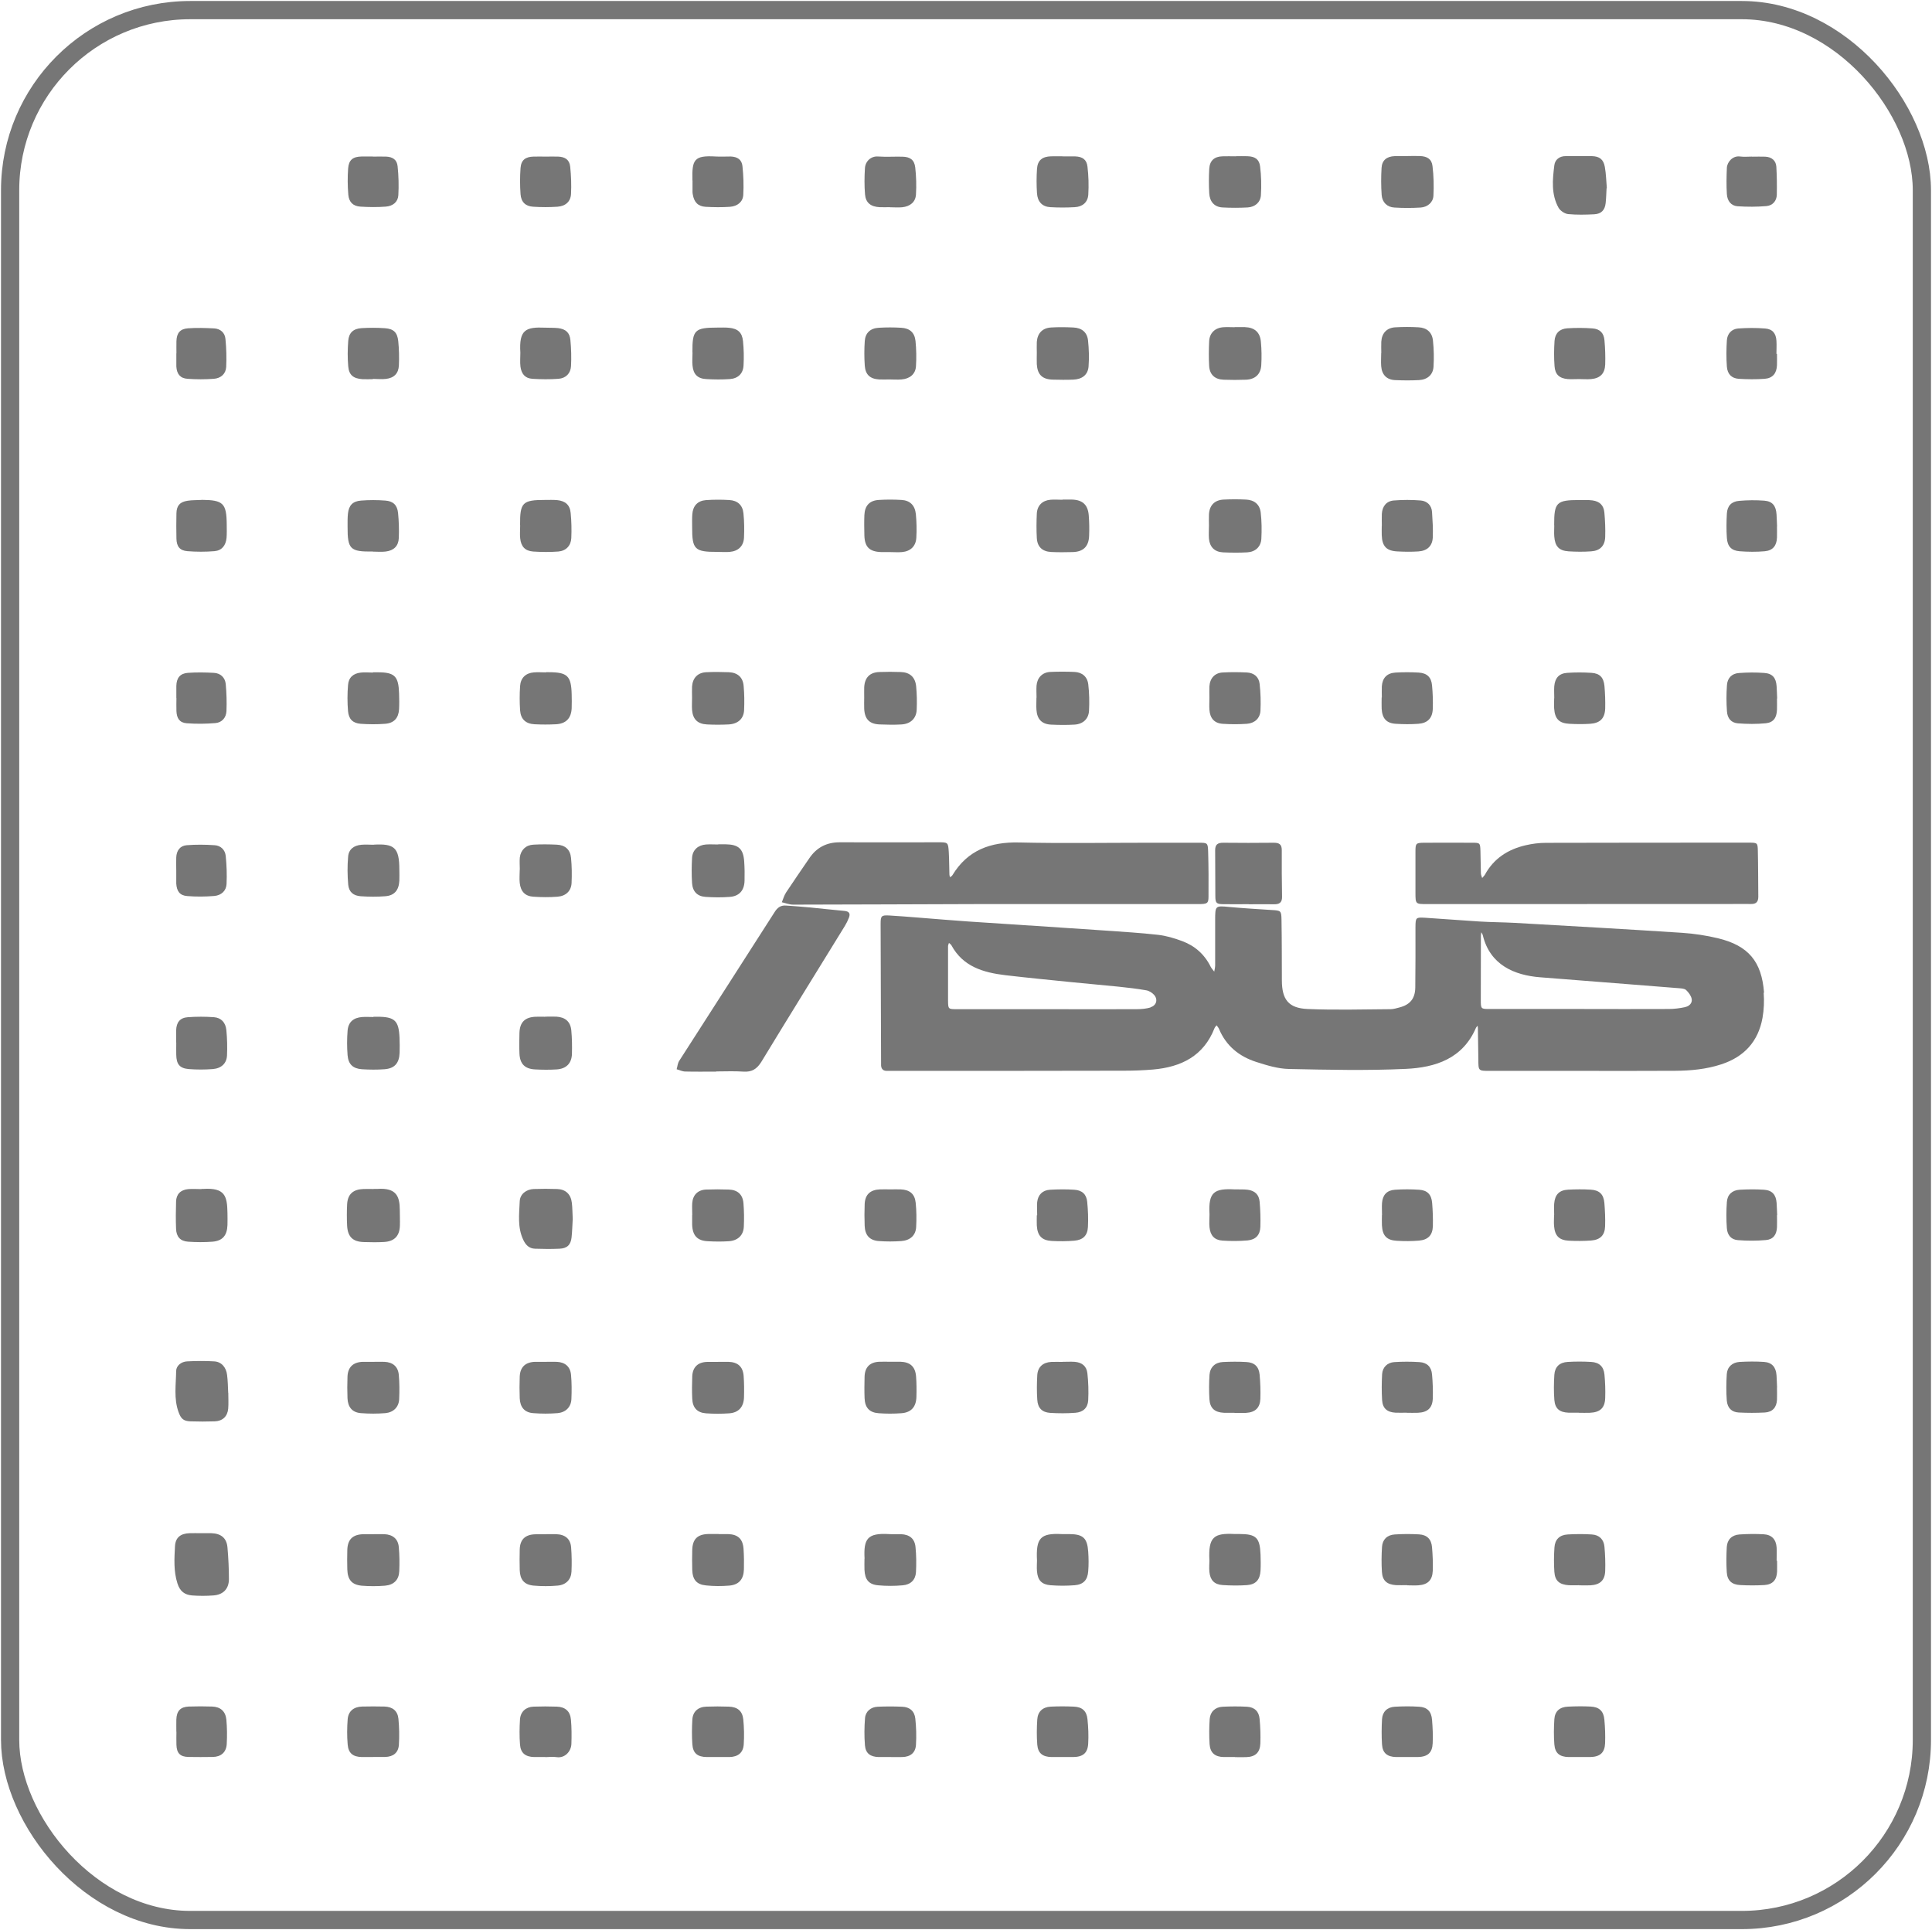 <?xml version="1.0" encoding="UTF-8"?><svg id="_圖層_1" xmlns="http://www.w3.org/2000/svg" viewBox="0 0 212 211.76"><defs><style>.cls-1{fill:none;stroke:#767676;stroke-miterlimit:10;stroke-width:2px;}.cls-2{fill:#767676;stroke-width:0px;}</style></defs><rect class="cls-1" x="1.11" y="1.11" width="209.78" height="209.54" rx="19.76" ry="19.76"/><path class="cls-2" d="M118.26,99.19c-3.77,0-7.54,0-11.3,0-6.64.02-13.29.05-19.93.06-.41,0-.83-.17-1.24-.26.15-.36.26-.76.47-1.08.83-1.26,1.69-2.49,2.54-3.74.81-1.2,1.92-1.77,3.38-1.76,3.6.02,7.19,0,10.79,0,1.05,0,1.07,0,1.14,1.08.05.82.04,1.64.07,2.46,0,.1.04.19.06.29.09-.07.22-.12.27-.22,1.67-2.76,4.19-3.66,7.31-3.59,4.69.11,9.38.03,14.08.03,1.88,0,3.77,0,5.65,0,.94,0,.99.01,1.02.98.05,1.64.05,3.29.04,4.93,0,.74-.13.82-1.08.82-4.42,0-8.84,0-13.26,0h0Z"/><path class="cls-2" d="M174.16,99.19c-5.86,0-11.71,0-17.57,0-1.26,0-1.27,0-1.27-1.25,0-1.51,0-3.01,0-4.52,0-.89.06-.95.92-.96,1.78-.01,3.56-.01,5.34,0,.82,0,.84.03.87.89.03.82.02,1.64.05,2.46,0,.17.09.35.14.52.1-.13.23-.24.31-.38.97-1.77,2.52-2.76,4.44-3.21.73-.17,1.49-.27,2.24-.27,7.43-.02,14.86-.02,22.29-.02.92,0,.95.02.97.9.04,1.68.03,3.35.05,5.03,0,.56-.23.81-.8.8-.75-.01-1.51,0-2.26,0-5.24,0-10.48,0-15.72,0h0Z"/><path class="cls-2" d="M78.59,117.57c-1.13,0-2.26.02-3.39-.01-.32,0-.63-.16-.95-.25.09-.31.11-.66.28-.92,3.49-5.45,7-10.89,10.48-16.34.31-.49.67-.74,1.24-.7.88.07,1.77.12,2.65.21,1.26.12,2.51.27,3.77.38.52.05.66.3.48.75-.12.31-.27.62-.45.91-3.05,4.96-6.12,9.9-9.14,14.87-.49.8-1.05,1.17-1.99,1.1-.99-.07-1.99-.02-2.98-.02h0Z"/><path class="cls-2" d="M137.02,99.2c-.92,0-1.85.01-2.77,0-.77-.01-.89-.11-.89-.9-.02-1.67,0-3.35-.02-5.02,0-.64.29-.82.88-.82,1.85.02,3.69.02,5.54,0,.58,0,.89.15.89.8-.01,1.71,0,3.42.03,5.13.01.64-.3.83-.89.82-.92-.02-1.85,0-2.77,0h0Z"/><path class="cls-2" d="M22.05,168.21c.38,0,.75,0,1.13,0,1.07.03,1.69.53,1.78,1.56.1,1.15.16,2.31.16,3.47,0,1.07-.62,1.72-1.7,1.8-.78.06-1.57.06-2.35,0-.8-.07-1.32-.44-1.6-1.32-.43-1.35-.34-2.7-.27-4.06.05-.98.61-1.42,1.63-1.45.41-.01.82,0,1.23,0Z"/><path class="cls-2" d="M25.05,152.81c0,.58.04,1.17-.01,1.74-.08.86-.62,1.36-1.48,1.39-.89.03-1.78.03-2.67,0-.78-.03-1.04-.3-1.31-1.05-.52-1.47-.27-2.97-.25-4.47,0-.57.55-1.03,1.2-1.06.99-.05,1.99-.06,2.97,0,.79.04,1.32.64,1.42,1.5.08.64.09,1.3.12,1.94Z"/><path class="cls-2" d="M62.84,133.83c-.03.55-.05,1.24-.12,1.92-.09.83-.49,1.22-1.34,1.25-.89.04-1.78.03-2.66,0-.64-.02-1.02-.38-1.3-.97-.65-1.37-.45-2.81-.39-4.23.03-.79.72-1.32,1.54-1.35.85-.03,1.71-.03,2.56,0,.94.03,1.51.57,1.62,1.52.07.57.06,1.16.1,1.87Z"/><path class="cls-2" d="M176.29,20.64c-.03.55-.04,1.09-.1,1.64-.08.77-.48,1.19-1.25,1.23-.95.05-1.92.07-2.87-.02-.37-.04-.85-.36-1.04-.68-.83-1.48-.67-3.1-.47-4.69.08-.6.56-1,1.25-.99.96,0,1.91-.02,2.87,0,.83.02,1.27.35,1.42,1.18.14.77.15,1.56.22,2.34-.01,0-.03,0-.04,0Z"/><path class="cls-2" d="M41,130.44c.14,0,.27,0,.41,0,2.11-.15,2.45.85,2.46,2.3,0,.58.03,1.17.01,1.75-.04,1.11-.6,1.7-1.72,1.77-.75.05-1.51.03-2.26.01-1.18-.04-1.74-.57-1.81-1.78-.04-.79-.04-1.58,0-2.36.06-1.11.65-1.64,1.79-1.68.38-.01.75,0,1.13,0h0Z"/><path class="cls-2" d="M113.74,76.55c0-.44-.03-.89,0-1.33.07-.87.64-1.46,1.51-1.5.88-.04,1.77-.04,2.66,0,.84.04,1.42.53,1.51,1.39.11.94.13,1.91.08,2.86-.05.92-.67,1.48-1.61,1.53-.85.05-1.71.04-2.56,0-1.01-.05-1.53-.59-1.6-1.63-.03-.44,0-.89,0-1.33h0Z"/><path class="cls-2" d="M78.81,92.63c.27,0,.55,0,.82,0,1.4.02,1.93.49,2.03,1.86.05.71.06,1.43.04,2.15-.03,1.05-.58,1.68-1.61,1.76-.88.07-1.77.06-2.66,0-.91-.06-1.43-.58-1.49-1.52-.06-.92-.05-1.84,0-2.76.05-.87.66-1.41,1.54-1.47.44-.03.89,0,1.33,0h0Z"/><path class="cls-2" d="M75.94,76.54c0-.41-.02-.82,0-1.23.07-.94.63-1.52,1.57-1.56.82-.04,1.64-.03,2.46,0,.96.04,1.55.55,1.63,1.5.08.88.09,1.78.05,2.67-.05.95-.69,1.51-1.71,1.56-.79.04-1.58.04-2.36,0-1.03-.05-1.56-.57-1.64-1.6-.03-.44,0-.89,0-1.33Z"/><path class="cls-2" d="M94.83,76.55c0-.38-.01-.75,0-1.13.05-1.07.6-1.65,1.65-1.69.79-.03,1.58-.03,2.36,0,1,.03,1.59.56,1.69,1.57.08.85.1,1.71.06,2.56-.04.96-.67,1.56-1.66,1.62-.79.05-1.58.03-2.36,0-1.15-.03-1.68-.56-1.74-1.71-.02-.41,0-.82,0-1.23Z"/><path class="cls-2" d="M59.83,111.54c.41,0,.82-.02,1.23,0,.97.06,1.54.55,1.63,1.51.08.85.09,1.71.07,2.57-.03,1.04-.62,1.64-1.68,1.71-.78.05-1.58.04-2.36,0-1.14-.06-1.67-.61-1.72-1.75-.03-.75-.02-1.51,0-2.26.04-1.18.61-1.73,1.8-1.77.34-.01.69,0,1.03,0h0Z"/><path class="cls-2" d="M132.66,57.67c0-.41-.02-.82,0-1.23.05-.99.61-1.58,1.61-1.63.82-.04,1.64-.04,2.46,0,.9.04,1.51.53,1.61,1.43.11.95.12,1.91.07,2.87-.05.88-.66,1.44-1.55,1.49-.89.05-1.78.04-2.67,0-.91-.05-1.44-.58-1.53-1.49-.04-.48,0-.96,0-1.44h0Z"/><path class="cls-2" d="M151.57,38.73c0-.41-.02-.82,0-1.23.05-.94.6-1.54,1.54-1.59.85-.05,1.71-.05,2.56,0,.9.05,1.48.55,1.57,1.46.1.95.12,1.91.06,2.87-.05.87-.67,1.41-1.58,1.46-.89.05-1.78.04-2.67,0-.9-.05-1.42-.6-1.49-1.52-.04-.48,0-.96,0-1.44,0,0,0,0,0,0Z"/><path class="cls-2" d="M135.48,35.89c.38,0,.75-.01,1.13,0,1.06.04,1.66.56,1.75,1.62.08.85.09,1.71.04,2.56-.06.99-.67,1.55-1.68,1.59-.82.03-1.64.03-2.46,0-.97-.04-1.53-.57-1.58-1.53-.05-.89-.04-1.78,0-2.67.04-.92.64-1.5,1.57-1.56.41-.03.82,0,1.23,0h0Z"/><path class="cls-2" d="M116.59,54.81c.34,0,.68,0,1.03,0,1.17.03,1.76.57,1.85,1.74.06.75.07,1.5.04,2.25-.05,1.17-.65,1.74-1.81,1.77-.79.02-1.57.03-2.36-.01-.97-.05-1.52-.57-1.57-1.54-.05-.89-.04-1.78,0-2.66.04-.89.6-1.45,1.49-1.53.44-.04.89,0,1.33,0,0,0,0,0,0-.01Z"/><path class="cls-2" d="M113.77,38.74c0-.41-.02-.82,0-1.23.07-.94.61-1.52,1.55-1.58.82-.05,1.64-.04,2.46,0,.92.04,1.51.52,1.61,1.41.1.94.13,1.91.06,2.86-.07.92-.7,1.41-1.68,1.45-.75.03-1.5.02-2.25,0-1.15-.03-1.68-.55-1.75-1.69-.02-.41,0-.82,0-1.23h0Z"/><path class="cls-2" d="M97.64,60.57c-.31,0-.62,0-.93,0-1.29-.04-1.82-.54-1.86-1.81-.02-.75-.03-1.51,0-2.26.05-1.03.57-1.59,1.59-1.65.82-.05,1.65-.05,2.47,0,.94.05,1.49.58,1.59,1.57.08.85.1,1.71.05,2.57-.05.94-.64,1.5-1.58,1.58-.44.04-.89,0-1.34,0h0Z"/><path class="cls-2" d="M75.96,133.31c0-.45-.03-.89,0-1.33.07-.89.63-1.44,1.53-1.47.82-.03,1.64-.03,2.47,0,.97.03,1.54.53,1.62,1.5.07.85.08,1.71.04,2.57-.04.95-.66,1.54-1.67,1.6-.75.05-1.51.04-2.26,0-1.18-.05-1.7-.62-1.74-1.83,0-.34,0-.68,0-1.03h0Z"/><path class="cls-2" d="M57.04,95.41c0-.44-.04-.89,0-1.33.1-.82.66-1.37,1.49-1.41.85-.05,1.71-.04,2.56,0,.92.04,1.48.53,1.57,1.45.09.91.1,1.84.06,2.76-.04.86-.62,1.43-1.54,1.5-.88.07-1.78.06-2.66,0-.91-.06-1.39-.58-1.49-1.52-.05-.47,0-.95,0-1.43,0,0,0,0,0,0Z"/><path class="cls-2" d="M59.86,149.41c.41,0,.82-.01,1.23,0,.91.04,1.49.52,1.57,1.43.08.88.08,1.78.04,2.67-.04.86-.62,1.45-1.52,1.53-.88.07-1.78.07-2.67,0-.95-.07-1.44-.65-1.48-1.64-.03-.79-.03-1.57,0-2.36.04-1.05.62-1.6,1.69-1.63.38,0,.75,0,1.13,0Z"/><path class="cls-2" d="M40.96,149.41c.41,0,.82-.01,1.23,0,.91.04,1.49.52,1.57,1.43.08.88.08,1.78.04,2.67-.04.86-.62,1.45-1.52,1.53-.88.07-1.78.07-2.67,0-.95-.07-1.44-.65-1.48-1.64-.03-.79-.03-1.57,0-2.36.04-1.05.62-1.6,1.69-1.63.38,0,.75,0,1.13,0Z"/><path class="cls-2" d="M78.8,149.41c.38,0,.75,0,1.13,0,1.02.03,1.59.52,1.67,1.54.06.78.06,1.57.04,2.35-.03,1.05-.58,1.68-1.61,1.76-.85.06-1.71.06-2.56,0-.97-.07-1.47-.62-1.51-1.6-.04-.82-.03-1.64,0-2.46.04-1,.62-1.55,1.61-1.58.41-.01.82,0,1.23,0Z"/><path class="cls-2" d="M40.98,111.55c.14,0,.27,0,.41,0,1.93,0,2.37.42,2.45,2.31.02.55.03,1.09.01,1.64-.04,1.14-.55,1.73-1.67,1.81-.82.06-1.64.05-2.46,0-1-.07-1.5-.55-1.58-1.55-.07-.88-.07-1.78,0-2.66.07-.96.63-1.45,1.61-1.52.41-.03.82,0,1.23,0,0,0,0,0,0-.01Z"/><path class="cls-2" d="M40.95,168.32c.41,0,.82-.01,1.23,0,.91.04,1.5.51,1.58,1.41.08.88.09,1.77.05,2.66-.04.93-.59,1.5-1.57,1.58-.85.07-1.71.07-2.56,0-1.08-.11-1.53-.65-1.57-1.78-.02-.72-.02-1.43,0-2.15.04-1.17.61-1.7,1.81-1.72.34,0,.68,0,1.02,0h0Z"/><path class="cls-2" d="M97.7,130.49c.38,0,.75-.01,1.13,0,.99.04,1.55.49,1.65,1.47.09.88.1,1.78.05,2.67-.05.91-.66,1.46-1.63,1.53-.82.06-1.65.06-2.46,0-1.02-.07-1.52-.64-1.56-1.68-.03-.79-.03-1.58,0-2.36.04-1.06.61-1.59,1.69-1.63.38-.01.75,0,1.13,0Z"/><path class="cls-2" d="M59.9,168.32c.38,0,.75-.01,1.13,0,.98.03,1.57.51,1.64,1.45.07.88.08,1.77.04,2.66-.04.86-.6,1.45-1.51,1.53-.88.08-1.78.08-2.66,0-1.03-.1-1.48-.67-1.51-1.71-.02-.75-.02-1.5,0-2.25.03-1.11.61-1.65,1.74-1.67.38,0,.75,0,1.13,0Z"/><path class="cls-2" d="M97.66,149.4c.38,0,.75,0,1.13,0,1.07.03,1.64.52,1.73,1.6.06.75.06,1.5.04,2.25-.03,1.11-.58,1.73-1.67,1.8-.82.06-1.64.06-2.46,0-1.03-.07-1.52-.61-1.56-1.66-.03-.78-.02-1.57,0-2.35.03-1.06.6-1.61,1.66-1.64.38-.01.75,0,1.13,0Z"/><path class="cls-2" d="M78.85,168.31c.34,0,.69,0,1.03,0,1.09.03,1.63.52,1.71,1.62.05.75.06,1.51.04,2.26-.03,1.07-.55,1.68-1.6,1.77-.85.07-1.72.07-2.56-.02-1.04-.1-1.48-.64-1.51-1.72-.02-.72-.02-1.44,0-2.16.03-1.2.57-1.73,1.77-1.76.38,0,.75,0,1.13,0Z"/><path class="cls-2" d="M78.72,60.55c-2.49.01-2.78-.27-2.77-2.72,0-.48-.02-.96.02-1.43.07-.9.58-1.46,1.49-1.53.85-.06,1.71-.06,2.56-.01.91.05,1.47.55,1.56,1.46.09.88.1,1.77.06,2.66-.04.93-.63,1.49-1.57,1.57-.44.04-.89,0-1.33,0Z"/><path class="cls-2" d="M94.87,171.01c-.12-2.2.32-2.84,2.68-2.7.44.03.89,0,1.33.01.93.04,1.49.49,1.58,1.41.09.91.1,1.84.05,2.76-.05.84-.58,1.37-1.47,1.44-.88.08-1.78.08-2.66,0-1.05-.09-1.47-.62-1.52-1.7-.02-.41,0-.82,0-1.23Z"/><path class="cls-2" d="M132.71,76.54c0-.41-.02-.82,0-1.23.05-.89.59-1.49,1.46-1.53.89-.05,1.78-.04,2.66,0,.77.04,1.31.49,1.39,1.25.11.98.14,1.97.09,2.96-.05.82-.64,1.36-1.49,1.42-.88.06-1.78.06-2.66,0-.91-.06-1.39-.61-1.45-1.55-.03-.44,0-.89,0-1.33Z"/><path class="cls-2" d="M59.9,73.75c.1,0,.2,0,.31,0,2.05,0,2.47.4,2.52,2.42.01.51.02,1.02,0,1.53-.05,1.1-.62,1.7-1.72,1.76-.78.04-1.57.04-2.35,0-.98-.05-1.52-.56-1.59-1.53-.06-.88-.06-1.77,0-2.66.06-.9.62-1.43,1.51-1.5.44-.04.89,0,1.33,0,0,0,0,0,0-.01Z"/><path class="cls-2" d="M97.6,41.63c-.38,0-.75.02-1.13,0-1-.06-1.51-.52-1.58-1.53-.06-.89-.06-1.78,0-2.67.06-.9.61-1.42,1.54-1.47.82-.05,1.64-.05,2.46,0,.93.05,1.47.52,1.57,1.45.09.92.11,1.85.05,2.77-.05.86-.67,1.38-1.59,1.45-.44.04-.89,0-1.33,0Z"/><path class="cls-2" d="M40.99,92.67c2.27-.13,2.83.3,2.83,2.74,0,.41.02.82,0,1.23-.06,1.04-.55,1.62-1.56,1.69-.88.07-1.78.06-2.67,0-.82-.06-1.3-.46-1.38-1.27-.09-1.02-.1-2.05-.01-3.07.06-.81.63-1.24,1.47-1.31.44-.04.89,0,1.33,0Z"/><path class="cls-2" d="M151.63,76.53c0-.41-.02-.82,0-1.23.06-.92.56-1.45,1.49-1.51.85-.05,1.71-.05,2.56,0,.91.06,1.38.51,1.46,1.41.08.85.11,1.71.08,2.56-.03,1.03-.57,1.58-1.59,1.65-.82.06-1.64.05-2.46,0-1.04-.06-1.5-.59-1.56-1.66-.02-.41,0-.82,0-1.23h0Z"/><path class="cls-2" d="M116.58,149.41c.45,0,.89-.03,1.34,0,.79.06,1.31.46,1.4,1.25.11.98.14,1.98.09,2.97-.05.83-.56,1.31-1.41,1.37-.92.07-1.85.07-2.77.01-.89-.06-1.36-.54-1.41-1.46-.06-.89-.05-1.78,0-2.67.05-.9.62-1.41,1.54-1.46.41-.02.82,0,1.23,0,0,0,0,0,0,0Z"/><path class="cls-2" d="M151.63,57.71c0-.44-.02-.89,0-1.33.05-.83.5-1.4,1.3-1.47.98-.08,1.99-.08,2.97,0,.7.06,1.2.53,1.24,1.29.06.92.12,1.84.08,2.76-.04.95-.62,1.48-1.59,1.54-.75.05-1.51.04-2.26,0-1.23-.05-1.71-.56-1.75-1.79-.01-.34,0-.68,0-1.03h0Z"/><path class="cls-2" d="M57.07,57.61c-.02-2.48.26-2.76,2.74-2.76.44,0,.89-.02,1.33.02.89.09,1.4.52,1.48,1.41.09.91.11,1.84.07,2.75-.04.84-.58,1.41-1.43,1.48-.91.07-1.84.06-2.76,0-.89-.07-1.33-.55-1.42-1.46-.05-.47,0-.95,0-1.43Z"/><path class="cls-2" d="M113.79,171.21c-.12-2.44.34-3.03,2.74-2.9.27.01.55,0,.82,0,1.49.01,1.96.43,2.06,1.93.05.72.06,1.44,0,2.15-.07.96-.53,1.45-1.48,1.53-.88.07-1.78.07-2.66,0-.97-.08-1.4-.55-1.48-1.52-.04-.44,0-.89,0-1.19Z"/><path class="cls-2" d="M75.98,38.68c-.02-2.48.24-2.74,2.77-2.74.41,0,.82-.02,1.23.02.97.09,1.45.5,1.55,1.46.09.88.11,1.78.06,2.67-.04.9-.61,1.44-1.52,1.5-.85.06-1.71.05-2.57,0-.95-.05-1.42-.52-1.51-1.48-.05-.47,0-.96,0-1.44Z"/><path class="cls-2" d="M22.09,130.44c.07,0,.14,0,.21,0,2.38-.15,2.63.77,2.66,2.63,0,.44.02.89,0,1.33-.04,1.14-.53,1.74-1.65,1.83-.88.07-1.78.06-2.67,0-.86-.06-1.29-.55-1.32-1.41-.04-.99-.03-1.98,0-2.98.02-.82.49-1.3,1.34-1.38.48-.04.96,0,1.44,0,0,0,0-.01,0-.02Z"/><path class="cls-2" d="M40.94,73.76c.17,0,.34,0,.51,0,1.85,0,2.28.42,2.34,2.3.02.58.03,1.17,0,1.75-.06.98-.56,1.53-1.54,1.6-.88.07-1.78.06-2.67,0-.86-.07-1.31-.5-1.39-1.38-.08-.95-.08-1.92,0-2.87.06-.83.57-1.28,1.41-1.37.44-.05.89,0,1.33,0,0,0,0-.02,0-.02Z"/><path class="cls-2" d="M113.81,133.32c0-.48-.04-.96,0-1.43.09-.81.59-1.31,1.41-1.36.88-.05,1.78-.06,2.66,0,.85.05,1.34.49,1.42,1.33.09.91.13,1.84.08,2.76-.05.94-.54,1.42-1.5,1.5-.81.07-1.64.07-2.46.03-1.1-.06-1.58-.57-1.65-1.69-.02-.37,0-.75,0-1.13,0,0,.01,0,.02,0Z"/><path class="cls-2" d="M170.54,57.62c-.01-2.5.25-2.76,2.76-2.76.48,0,.96-.02,1.44.04.8.11,1.24.54,1.31,1.34.08.88.12,1.78.09,2.67-.03.97-.57,1.52-1.55,1.58-.82.06-1.65.05-2.46,0-1.07-.07-1.5-.55-1.58-1.64-.03-.41,0-.82,0-1.23Z"/><path class="cls-2" d="M154.47,17.12c.45,0,.89-.02,1.34,0,.8.03,1.29.33,1.38,1.1.13,1.08.16,2.18.1,3.27-.04.72-.65,1.23-1.4,1.28-.96.06-1.92.06-2.88,0-.8-.04-1.34-.57-1.4-1.38-.07-.99-.07-1.99-.01-2.98.05-.83.57-1.25,1.44-1.28.48-.02.96,0,1.44,0Z"/><path class="cls-2" d="M135.56,17.14c.45,0,.89-.02,1.34,0,.8.03,1.27.32,1.37,1.11.13,1.04.16,2.11.09,3.17-.05.79-.65,1.29-1.45,1.34-.92.05-1.85.05-2.77,0-.87-.05-1.4-.62-1.45-1.56-.05-.89-.05-1.78,0-2.67.05-.9.55-1.35,1.44-1.38.48-.02.96,0,1.44,0Z"/><path class="cls-2" d="M57.1,38.7c-.16-2.54.59-2.84,2.73-2.75.48.02.96,0,1.43.05.82.11,1.25.49,1.33,1.3.09.95.12,1.91.07,2.86-.04.8-.57,1.34-1.38,1.4-.95.07-1.91.06-2.86,0-.78-.05-1.2-.51-1.31-1.34-.06-.5-.01-1.02-.01-1.53Z"/><path class="cls-2" d="M132.71,171.21c-.14-2.62.51-3.02,2.76-2.91.17,0,.34,0,.51,0,1.86,0,2.27.39,2.34,2.27.02.58.03,1.16,0,1.74-.06,1.01-.51,1.53-1.51,1.6-.88.06-1.78.05-2.66-.01-.9-.06-1.35-.54-1.44-1.43-.05-.47,0-.96,0-1.25Z"/><path class="cls-2" d="M132.72,133.21c-.14-2.46.54-2.83,2.76-2.72.48.02.96-.02,1.43.04.78.1,1.25.54,1.31,1.32.08.91.11,1.84.08,2.76-.03.88-.51,1.4-1.4,1.48-.91.08-1.84.08-2.76.02-.88-.06-1.33-.56-1.42-1.46-.05-.47,0-.95,0-1.43Z"/><path class="cls-2" d="M151.65,133.31c0-.44-.03-.89,0-1.33.07-.89.54-1.39,1.42-1.45.88-.06,1.78-.06,2.66,0,.89.06,1.34.52,1.42,1.44.07.85.1,1.7.08,2.55-.03.99-.52,1.5-1.51,1.59-.81.07-1.64.07-2.45.02-1.11-.06-1.57-.56-1.63-1.69-.02-.37,0-.75,0-1.13,0,0,0,0,.01,0Z"/><path class="cls-2" d="M170.54,133.3c0-.41-.03-.82,0-1.23.08-1.01.55-1.5,1.55-1.55.82-.04,1.64-.05,2.45,0,.96.05,1.43.51,1.51,1.46.07.85.11,1.7.08,2.55-.03.99-.53,1.49-1.53,1.57-.81.06-1.64.06-2.45.02-1.07-.06-1.53-.53-1.62-1.6-.04-.41,0-.82,0-1.23,0,0,0,0,0,0Z"/><path class="cls-2" d="M170.55,76.62c0-.45-.03-.89,0-1.33.08-.91.53-1.41,1.42-1.47.89-.06,1.78-.06,2.67,0,.91.06,1.33.51,1.42,1.45.07.82.1,1.64.08,2.46-.04,1.09-.56,1.61-1.67,1.68-.75.05-1.51.04-2.26,0-1.12-.06-1.59-.53-1.67-1.67-.03-.37,0-.75,0-1.13,0,0,0,0,.01,0Z"/><path class="cls-2" d="M40.9,60.51c-2.48.03-2.77-.25-2.76-2.73,0-.48-.01-.96.04-1.43.1-.91.52-1.36,1.44-1.43.88-.07,1.78-.07,2.66,0,.86.06,1.31.49,1.4,1.36.09.91.12,1.84.08,2.76-.04.87-.55,1.36-1.43,1.47-.47.06-.95.01-1.43.01Z"/><path class="cls-2" d="M116.66,17.16c.44,0,.89-.01,1.33,0,.79.03,1.25.34,1.34,1.12.12,1.01.15,2.04.09,3.06-.05.85-.63,1.35-1.5,1.39-.88.05-1.78.05-2.66,0-.89-.05-1.41-.59-1.47-1.53-.06-.88-.06-1.78,0-2.66.06-.94.56-1.36,1.54-1.39.44-.01.89,0,1.33,0Z"/><path class="cls-2" d="M40.9,41.6c-.38,0-.75.02-1.13,0-1-.07-1.48-.45-1.56-1.42-.08-.92-.07-1.85,0-2.77.07-.9.55-1.35,1.47-1.41.85-.05,1.71-.05,2.57.01.94.07,1.35.46,1.45,1.42.09.88.11,1.78.07,2.66-.04.89-.54,1.38-1.42,1.48-.47.06-.96,0-1.44,0,0,0,0,.01,0,.02Z"/><path class="cls-2" d="M78.7,192.77c-.38,0-.75,0-1.13,0-1.04-.01-1.54-.42-1.6-1.43-.06-.88-.05-1.78,0-2.66.05-.9.63-1.41,1.54-1.44.82-.03,1.64-.03,2.46,0,.95.03,1.49.47,1.59,1.39.09.91.11,1.84.05,2.76-.06.91-.63,1.36-1.57,1.38-.44,0-.89,0-1.33,0Z"/><path class="cls-2" d="M59.85,192.77c-.41,0-.82,0-1.23,0-.96-.02-1.49-.43-1.56-1.38-.07-.92-.06-1.85,0-2.76.06-.84.65-1.36,1.48-1.39.85-.03,1.71-.03,2.56,0,.92.03,1.47.5,1.55,1.43.08.88.08,1.77.05,2.66-.03.83-.72,1.59-1.63,1.45-.4-.06-.82-.01-1.23,0Z"/><path class="cls-2" d="M173.26,41.59c-.41,0-.82.03-1.23,0-.91-.08-1.39-.5-1.45-1.42-.07-.92-.06-1.85,0-2.77.06-.83.55-1.32,1.39-1.38.92-.06,1.85-.06,2.77.01.82.06,1.25.5,1.32,1.31.08.88.11,1.78.08,2.66-.04.99-.56,1.5-1.54,1.59-.44.04-.89,0-1.33,0,0,0,0,0,0,0Z"/><path class="cls-2" d="M19.33,114.36c0-.44-.01-.89,0-1.33.03-.87.42-1.37,1.28-1.43.95-.07,1.92-.07,2.87,0,.79.06,1.28.58,1.36,1.43.09.92.11,1.85.07,2.77-.04.86-.61,1.41-1.55,1.49-.88.07-1.78.07-2.66,0-1-.09-1.34-.54-1.36-1.57-.01-.44,0-.89,0-1.33h0Z"/><path class="cls-2" d="M40.94,192.77c-.41,0-.82,0-1.23,0-.97-.02-1.48-.41-1.56-1.38-.08-.92-.07-1.85,0-2.76.07-.89.66-1.37,1.58-1.4.82-.02,1.64-.02,2.46,0,.89.03,1.44.47,1.53,1.34.09.95.11,1.91.05,2.86-.06.87-.62,1.31-1.51,1.33-.44.01-.89,0-1.33,0Z"/><path class="cls-2" d="M97.66,192.77c-.41,0-.82,0-1.23,0-.93-.02-1.45-.4-1.52-1.3-.08-.99-.07-1.99.01-2.97.06-.74.64-1.22,1.4-1.25.89-.04,1.78-.04,2.67,0,.83.03,1.36.47,1.45,1.31.1.95.13,1.91.07,2.87-.05.88-.62,1.32-1.5,1.34-.44.01-.89,0-1.33,0Z"/><path class="cls-2" d="M97.65,22.73c-.38,0-.75.02-1.13,0-.97-.05-1.52-.48-1.6-1.4-.08-.95-.07-1.92-.01-2.87.04-.76.66-1.35,1.44-1.29.89.06,1.78,0,2.67.02.85.02,1.31.34,1.41,1.18.11.98.14,1.98.08,2.97-.05.83-.64,1.31-1.52,1.4-.44.04-.89,0-1.34,0,0,0,0,0,0,0Z"/><path class="cls-2" d="M19.34,95.5c0-.48-.02-.96,0-1.43.03-.74.41-1.28,1.14-1.34,1.02-.08,2.05-.07,3.07,0,.68.04,1.16.52,1.22,1.19.1,1.01.14,2.04.09,3.06-.03.74-.56,1.25-1.35,1.32-.98.08-1.98.09-2.96.01-.82-.06-1.16-.53-1.21-1.38,0-.07,0-.14,0-.2,0-.41,0-.82,0-1.23h0Z"/><path class="cls-2" d="M75.98,19.8c-.06-2.3.18-2.77,2.56-2.63.54.03,1.09,0,1.64,0,.74.03,1.21.34,1.29,1.05.11,1.05.15,2.11.09,3.16-.04.77-.64,1.25-1.47,1.31-.88.06-1.78.05-2.66,0-.84-.05-1.27-.51-1.41-1.36-.02-.1-.03-.2-.03-.31,0-.41,0-.82,0-1.23Z"/><path class="cls-2" d="M19.35,76.59c0-.44,0-.89,0-1.33.02-.88.4-1.37,1.26-1.44.95-.07,1.91-.05,2.86,0,.73.04,1.23.51,1.3,1.23.09.98.12,1.98.08,2.96-.03.72-.49,1.26-1.21,1.32-1.05.09-2.11.1-3.16.02-.77-.06-1.09-.54-1.12-1.34-.02-.48,0-.96,0-1.43Z"/><path class="cls-2" d="M194.99,76.62c0,.41.01.82,0,1.23-.03.89-.38,1.41-1.22,1.5-1.01.1-2.05.09-3.07.01-.73-.06-1.15-.54-1.2-1.32-.07-.95-.07-1.92,0-2.87.05-.78.54-1.28,1.31-1.33.92-.07,1.85-.08,2.77-.01.92.06,1.31.54,1.37,1.47.03.44.04.89.06,1.33,0,0-.01,0-.02,0Z"/><path class="cls-2" d="M135.42,155c-.38,0-.75.01-1.13,0-1-.05-1.52-.5-1.58-1.5-.05-.88-.05-1.78.01-2.66.06-.84.62-1.37,1.47-1.41.85-.04,1.71-.05,2.56,0,.89.04,1.39.5,1.47,1.39.08.88.11,1.77.08,2.66-.04.98-.57,1.47-1.56,1.53-.44.03-.89,0-1.33,0h0Z"/><path class="cls-2" d="M194.99,133.32c0,.45.02.89,0,1.33-.04.81-.41,1.33-1.21,1.4-1.02.09-2.05.09-3.07.01-.73-.05-1.16-.53-1.22-1.3-.07-.95-.07-1.92,0-2.87.05-.82.58-1.31,1.41-1.36.89-.05,1.78-.06,2.67,0,.9.06,1.32.56,1.38,1.46.03.44.04.89.06,1.33,0,0-.01,0-.02,0Z"/><path class="cls-2" d="M116.62,192.77c-.41,0-.82,0-1.23,0-.98-.02-1.49-.41-1.57-1.36-.07-.91-.06-1.84,0-2.76.06-.87.59-1.36,1.47-1.41.85-.04,1.71-.04,2.56,0,.9.04,1.39.48,1.48,1.38.09.88.13,1.77.08,2.65-.05,1.06-.57,1.49-1.66,1.5-.38,0-.75,0-1.13,0Z"/><path class="cls-2" d="M154.36,154.99c-.41,0-.82.02-1.23,0-.91-.05-1.41-.47-1.47-1.37-.06-.95-.05-1.91,0-2.86.05-.75.57-1.27,1.33-1.32.92-.06,1.84-.06,2.76,0,.84.05,1.32.52,1.39,1.36.08.88.11,1.77.08,2.65-.04,1.03-.58,1.51-1.64,1.55-.41.02-.82,0-1.23,0h0Z"/><path class="cls-2" d="M173.24,154.99c-.38,0-.75.01-1.13,0-.98-.04-1.47-.44-1.55-1.4-.07-.91-.06-1.84,0-2.76.06-.88.58-1.36,1.47-1.41.85-.05,1.71-.05,2.56,0,.9.05,1.39.51,1.47,1.4.08.85.11,1.7.08,2.55-.03,1.1-.56,1.58-1.67,1.63-.41.02-.82,0-1.23,0h0Z"/><path class="cls-2" d="M194.99,57.74c0,.41.01.82,0,1.23-.03.89-.45,1.43-1.34,1.51-.92.08-1.85.07-2.76,0-.91-.07-1.34-.54-1.4-1.47-.06-.88-.05-1.78,0-2.66.05-.85.5-1.33,1.35-1.4.92-.08,1.85-.09,2.76-.02.9.07,1.28.57,1.34,1.5.03.44.04.89.06,1.33,0,0-.01,0-.02,0Z"/><path class="cls-2" d="M154.4,173.91c-.41,0-.82.02-1.23,0-.98-.07-1.47-.49-1.53-1.44-.06-.92-.05-1.84.01-2.76.05-.81.57-1.31,1.4-1.36.88-.06,1.77-.06,2.66-.01.88.05,1.36.53,1.43,1.43.07.85.11,1.7.08,2.55-.04,1.05-.55,1.54-1.59,1.61-.41.03-.82,0-1.23,0,0,0,0,0,0,0Z"/><path class="cls-2" d="M173.28,173.92c-.38,0-.75.02-1.12,0-1.04-.07-1.53-.47-1.6-1.48-.06-.88-.05-1.77.01-2.66.06-.89.56-1.37,1.44-1.43.88-.05,1.77-.06,2.66,0,.82.05,1.32.54,1.39,1.36.08.88.11,1.77.08,2.65-.04,1.03-.57,1.51-1.63,1.57-.41.02-.82,0-1.23,0,0,0,0,0,0,0Z"/><path class="cls-2" d="M59.89,17.18c.45,0,.89-.01,1.34,0,.8.03,1.26.35,1.34,1.12.1.98.14,1.98.09,2.97-.04.84-.6,1.35-1.49,1.41-.89.06-1.78.06-2.67,0-.84-.05-1.32-.52-1.38-1.38-.07-.95-.07-1.92,0-2.87.07-.88.54-1.23,1.44-1.25.44-.01.89,0,1.34,0Z"/><path class="cls-2" d="M135.51,192.77c-.41,0-.82,0-1.23,0-.95-.02-1.48-.45-1.55-1.4-.06-.92-.05-1.85.01-2.77.06-.8.61-1.31,1.42-1.35.89-.04,1.78-.05,2.67,0,.84.05,1.32.52,1.39,1.36.08.88.11,1.78.08,2.67-.04,1.01-.56,1.47-1.56,1.5-.41.01-.82,0-1.23,0Z"/><path class="cls-2" d="M154.34,192.77c-.38,0-.75,0-1.13,0-.98-.02-1.5-.43-1.56-1.38-.06-.92-.05-1.85,0-2.77.05-.82.57-1.32,1.4-1.37.89-.05,1.78-.06,2.67,0,.89.05,1.35.52,1.42,1.44.07.85.11,1.71.07,2.56-.04,1.06-.56,1.5-1.65,1.52-.41,0-.82,0-1.23,0h0Z"/><path class="cls-2" d="M173.26,192.77c-.38,0-.75,0-1.13,0-.98-.02-1.49-.41-1.57-1.38-.07-.92-.06-1.85,0-2.77.06-.88.59-1.34,1.49-1.38.82-.04,1.64-.05,2.47-.01.96.04,1.45.5,1.53,1.45.08.85.11,1.71.08,2.56-.04,1.06-.56,1.51-1.65,1.53-.41,0-.82,0-1.23,0h0Z"/><path class="cls-2" d="M194.99,38.82c0,.41.01.82,0,1.23-.03.89-.46,1.44-1.34,1.51-.95.07-1.91.06-2.87,0-.78-.06-1.23-.52-1.29-1.35-.07-.95-.06-1.91,0-2.87.05-.73.52-1.24,1.23-1.3.98-.07,1.98-.08,2.96,0,.82.06,1.2.53,1.25,1.35.03.48,0,.96,0,1.43h.04Z"/><path class="cls-2" d="M19.36,38.77c0-.44-.01-.89,0-1.33.02-.88.39-1.36,1.27-1.42.95-.07,1.91-.04,2.87.01.7.04,1.18.48,1.24,1.16.1,1.02.13,2.05.08,3.07-.04.75-.57,1.24-1.36,1.3-.95.07-1.92.07-2.87,0-.82-.05-1.19-.53-1.24-1.35,0-.03,0-.07,0-.1,0-.44,0-.89,0-1.33Z"/><path class="cls-2" d="M40.91,17.18c.48,0,.96-.01,1.44,0,.74.03,1.21.34,1.28,1.06.11,1.05.14,2.12.08,3.17-.04.74-.58,1.2-1.39,1.26-.92.07-1.85.06-2.77,0-.8-.05-1.26-.49-1.33-1.31-.08-.95-.09-1.92-.02-2.87.07-.95.52-1.3,1.48-1.32.41,0,.82,0,1.23,0Z"/><path class="cls-2" d="M22.11,54.84c2.39.02,2.75.36,2.77,2.73,0,.48.02.96-.02,1.44-.08.83-.51,1.39-1.33,1.46-.98.08-1.98.08-2.97,0-.84-.07-1.18-.52-1.2-1.38-.02-.92-.02-1.85,0-2.77.02-.84.37-1.25,1.21-1.38.5-.08,1.02-.06,1.53-.09Z"/><path class="cls-2" d="M19.35,189.99c0-.44-.01-.89,0-1.33.03-.94.44-1.39,1.36-1.43.85-.03,1.71-.03,2.57,0,.91.03,1.47.52,1.56,1.44.08.88.09,1.78.04,2.67-.05.91-.63,1.41-1.54,1.42-.89.01-1.78.02-2.67,0-.9-.02-1.28-.41-1.31-1.33-.02-.48,0-.96,0-1.44Z"/><path class="cls-2" d="M194.99,152.24c0,.44.02.89,0,1.33-.04.84-.49,1.35-1.33,1.4-.96.05-1.92.05-2.87,0-.77-.04-1.24-.49-1.31-1.33-.07-.95-.06-1.92,0-2.87.05-.8.6-1.3,1.42-1.35.89-.05,1.78-.06,2.67,0,.87.06,1.31.57,1.37,1.48.03.44.04.89.06,1.33,0,0,0,0-.01,0Z"/><path class="cls-2" d="M195,171.21c0,.41.01.82,0,1.23-.04.9-.48,1.4-1.39,1.46-.89.05-1.78.05-2.67,0-.91-.05-1.4-.49-1.46-1.4-.06-.92-.05-1.85,0-2.77.05-.82.56-1.32,1.39-1.38.89-.06,1.78-.07,2.67-.02.88.05,1.35.57,1.41,1.45.03.48,0,.96,0,1.44.02,0,.03,0,.05,0Z"/><path class="cls-2" d="M192.27,17.19c.48,0,.96-.02,1.43,0,.71.03,1.18.43,1.22,1.11.06,1.02.07,2.04.05,3.07-.02.66-.44,1.18-1.14,1.24-1.05.09-2.11.09-3.16.02-.7-.05-1.13-.56-1.18-1.34-.06-.95-.04-1.91,0-2.86.02-.64.63-1.37,1.45-1.26.44.06.89.01,1.33.01h0Z"/><path class="cls-2" d="M193.57,108.9c-.26-3.41-1.71-5.15-5.05-5.96-1.29-.31-2.63-.51-3.95-.6-6.12-.4-12.24-.74-18.36-1.09-1.29-.07-2.59-.07-3.88-.15-1.98-.12-3.96-.29-5.94-.41-1.05-.06-1.06-.03-1.07,1.08,0,2.19.01,4.39-.02,6.58-.02,1.22-.58,1.89-1.77,2.19-.3.08-.6.17-.91.18-3.05.02-6.1.11-9.14-.02-2.09-.09-2.81-1.04-2.82-3.12-.01-2.23,0-4.45-.04-6.68-.02-.99-.07-1-1.08-1.06-1.54-.1-3.08-.19-4.61-.33-1.58-.15-1.59-.17-1.59,1.46,0,1.64,0,3.29,0,4.93,0,.23-.06.46-.1.7-.13-.18-.29-.34-.39-.53-.67-1.36-1.73-2.3-3.13-2.82-.86-.32-1.76-.59-2.67-.69-1.94-.22-3.89-.33-5.83-.47-4.99-.34-9.98-.66-14.96-.99-.88-.06-1.77-.13-2.65-.2-2.01-.15-4.02-.34-6.03-.46-.87-.05-.95.05-.95.92.01,5.07.03,10.14.05,15.21,0,.1,0,.21,0,.31.02.42.25.62.66.61.21,0,.41,0,.62,0,8.46,0,16.93,0,25.39-.02,1.06,0,2.12-.04,3.18-.13,3.07-.27,5.54-1.47,6.74-4.54.05-.12.15-.21.23-.31.09.13.2.25.26.39.78,1.87,2.22,3.03,4.09,3.63,1.16.37,2.39.75,3.59.77,4.28.09,8.56.19,12.83-.01,3.24-.15,6.24-1.12,7.69-4.51.04-.08.12-.15.18-.22.01.1.03.19.03.29.02,1.13.04,2.26.05,3.39,0,1.27,0,1.27,1.24,1.27,3.53,0,7.06,0,10.59,0h0c3.26,0,6.51.01,9.77-.01,1.71-.01,3.41-.17,5.06-.71,2.51-.82,4.05-2.5,4.52-5.09.16-.9.2-1.85.13-2.76ZM126.26,110.53c-.48.14-1.01.19-1.51.19-3.25.02-6.51,0-9.76,0h0c-3.32,0-6.64,0-9.97,0-.97,0-.98,0-.99-.95,0-1.99,0-3.97,0-5.96,0-.12.07-.24.1-.36.09.09.21.15.27.26,1.27,2.35,3.51,2.99,5.91,3.28,2.47.29,4.95.53,7.43.78,1.67.17,3.33.31,5,.48,1.02.11,2.03.22,3.04.4.31.05.64.26.85.49.46.51.27,1.18-.39,1.37ZM184.93,110.49c-.6.13-1.22.21-1.83.21-3.22.02-6.44,0-9.65,0-3.32,0-6.64,0-9.96,0-1,0-1,0-1-1.03,0-2.33,0-4.66.01-6.98,0-.14.03-.27.04-.41.06.11.15.22.17.33.79,3.27,3.48,4.39,6.29,4.61,3.27.25,6.55.51,9.82.77,1.81.14,3.61.28,5.42.43.27.02.61.04.78.2.27.26.54.61.61.97.09.45-.26.8-.69.89Z"/><path class="cls-2" d="M59.91,136.33c.57-.05,1.14-.1,1.72-.14.11,0,.22.06.32.09-.09.09-.17.25-.26.26-1.04.11-2.07.41-3.11.05-.1-.04-.18-.15-.27-.23.09-.03.18-.07.28-.07.44,0,.88,0,1.32,0,0,.01,0,.03,0,.04Z"/><path class="cls-2" d="M173.55,22.81c.3,0,.61-.01.91,0,.26.01.52.06.78.09-.28.1-.55.29-.83.3-.76.02-1.53-.02-2.29-.05-.11,0-.21-.13-.32-.2.11-.04.22-.12.33-.13.47-.01.95,0,1.42,0Z"/></svg>